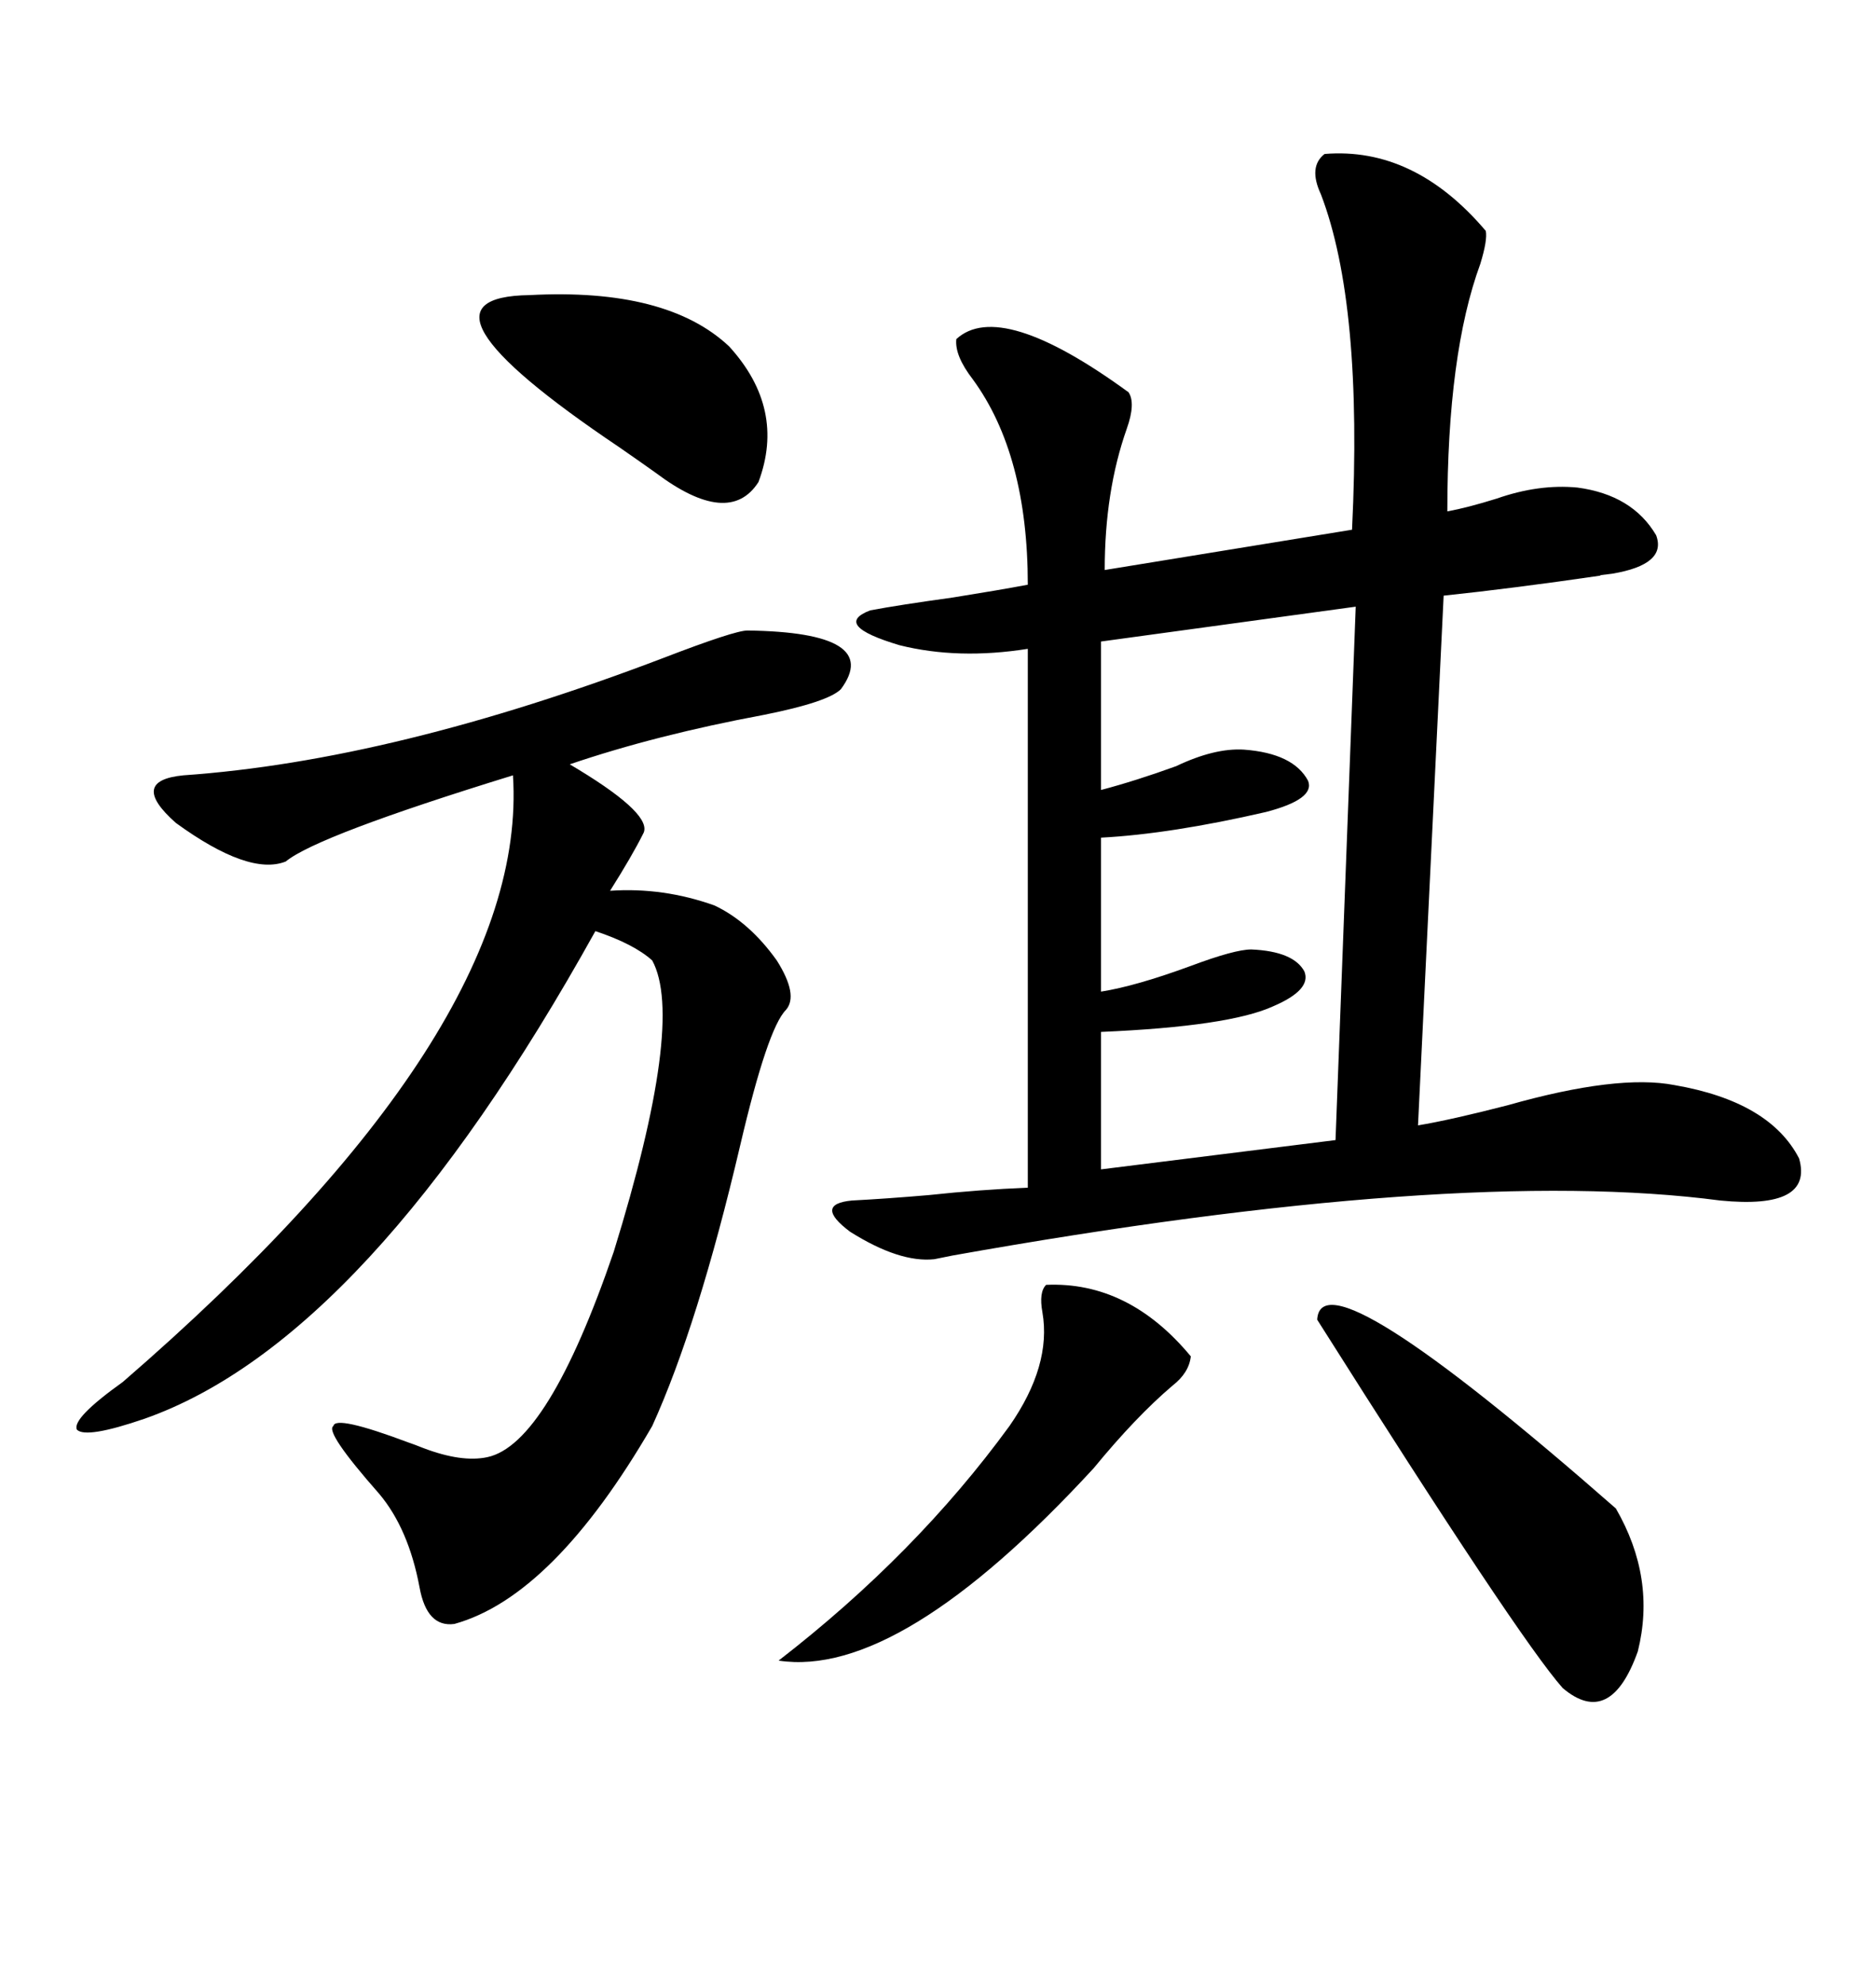 <svg xmlns="http://www.w3.org/2000/svg" xmlns:xlink="http://www.w3.org/1999/xlink" width="300" height="317.285"><path d="M211.82 24.61L211.82 24.61Q226.17 23.44 237.60 36.91L237.60 36.91Q237.89 38.38 236.72 42.19L236.72 42.19Q231.45 56.54 231.45 81.74L231.45 81.74Q234.67 81.15 239.36 79.69L239.36 79.69Q246.09 77.34 252.25 77.93L252.25 77.93Q261.04 79.10 264.84 85.55L264.84 85.55Q266.60 90.23 257.81 91.70L257.81 91.70Q255.18 91.99 256.05 91.99L256.05 91.99Q241.99 94.04 230.86 95.21L230.86 95.21L226.76 179.88Q232.03 179.00 241.11 176.66L241.11 176.66Q258.69 171.68 267.77 173.44L267.77 173.44Q283.01 176.07 287.70 185.16L287.70 185.16Q290.04 193.36 275.10 191.89L275.10 191.89Q232.91 186.33 152.34 200.68L152.34 200.68Q149.41 201.27 149.41 201.27L149.41 201.27Q143.85 201.86 135.94 196.88L135.94 196.88Q130.08 192.48 136.23 191.89L136.23 191.89Q141.80 191.60 148.54 191.02L148.54 191.02Q156.74 190.14 164.36 189.84L164.36 189.84L164.36 103.71Q153.22 105.47 143.85 103.13L143.85 103.13Q133.01 99.90 139.16 97.56L139.16 97.56Q143.85 96.68 152.34 95.51L152.34 95.51Q159.67 94.34 164.36 93.46L164.36 93.46Q164.36 72.66 155.57 60.64L155.57 60.64Q152.64 56.84 152.93 54.20L152.93 54.20Q159.96 47.75 180.47 62.70L180.47 62.70Q181.64 64.45 180.18 68.55L180.18 68.55Q176.66 78.52 176.66 91.11L176.66 91.11L216.21 84.67Q217.97 48.63 211.23 31.05L211.23 31.05Q209.18 26.66 211.82 24.61ZM119.53 100.78L119.53 100.78Q141.21 101.07 134.47 110.16L134.47 110.16Q132.42 112.21 122.17 114.26L122.17 114.26Q104.88 117.48 91.11 122.17L91.11 122.17Q91.11 122.17 92.58 123.05L92.58 123.05Q104.59 130.37 102.83 133.30L102.83 133.30Q101.07 136.82 97.56 142.38L97.56 142.38Q106.05 141.80 114.26 144.73L114.26 144.73Q119.82 147.36 124.22 153.52L124.22 153.52Q127.73 159.08 125.68 161.43L125.68 161.43Q122.75 164.36 118.36 183.11L118.36 183.11Q111.62 211.82 104.30 227.93L104.30 227.93Q88.48 255.18 72.66 259.57L72.66 259.57Q68.26 260.16 67.09 253.71L67.09 253.71Q65.33 244.34 60.64 238.77L60.64 238.77Q51.86 228.81 53.32 227.93L53.32 227.93Q53.61 226.17 65.33 230.57L65.33 230.57Q66.21 230.86 67.68 231.45L67.68 231.45Q73.83 233.79 77.93 232.91L77.93 232.91Q87.60 230.86 98.14 200.10L98.14 200.10Q109.57 163.18 104.30 153.52L104.30 153.52Q101.37 150.88 95.21 148.83L95.21 148.83Q58.89 214.16 23.14 226.76L23.14 226.76Q13.77 229.98 12.30 228.52L12.30 228.52Q11.43 226.76 19.63 220.90L19.63 220.90Q84.67 164.65 82.03 123.93L82.03 123.93Q50.68 133.59 45.70 137.70L45.70 137.70Q39.84 140.04 28.13 131.54L28.13 131.54Q20.51 124.80 29.30 123.93L29.30 123.93Q62.99 121.58 106.05 105.18L106.05 105.18Q117.48 100.78 119.53 100.78ZM213.57 182.23L216.80 96.97L176.07 102.54L176.07 126.27Q181.64 124.80 188.09 122.46L188.09 122.46Q194.24 119.53 198.93 119.82L198.93 119.82Q206.84 120.41 209.18 124.80L209.18 124.80Q210.35 127.73 202.44 129.79L202.44 129.79Q187.21 133.30 176.07 133.89L176.07 133.89L176.07 158.50Q181.64 157.62 190.43 154.39L190.43 154.39Q197.46 151.76 200.10 151.76L200.10 151.76Q206.84 152.05 208.59 155.27L208.59 155.27Q209.77 158.20 203.61 160.84L203.61 160.84Q196.58 164.06 176.07 164.94L176.07 164.94L176.07 186.91L213.57 182.23ZM210.64 210.94L210.64 210.94Q211.23 199.80 258.40 241.11L258.40 241.11Q264.84 252.25 261.91 263.96L261.91 263.96Q257.52 276.27 249.90 269.82L249.90 269.82Q242.87 261.91 210.64 210.94ZM167.29 205.37L167.29 205.37Q180.47 204.79 190.43 216.80L190.43 216.80Q190.14 219.43 187.50 221.48L187.50 221.48Q181.64 226.46 174.90 234.67L174.90 234.67Q143.85 268.36 124.51 265.43L124.51 265.43Q146.48 248.44 161.43 227.93L161.43 227.93Q168.16 218.26 166.70 209.77L166.70 209.77Q166.11 206.54 167.29 205.37ZM84.67 47.17L84.67 47.17Q106.64 46.00 116.60 55.37L116.60 55.37Q125.68 65.33 121.29 77.05L121.29 77.05Q116.60 84.38 104.88 75.59L104.88 75.59Q102.83 74.12 99.02 71.48L99.02 71.48Q63.28 47.46 84.67 47.17Z"/></svg>